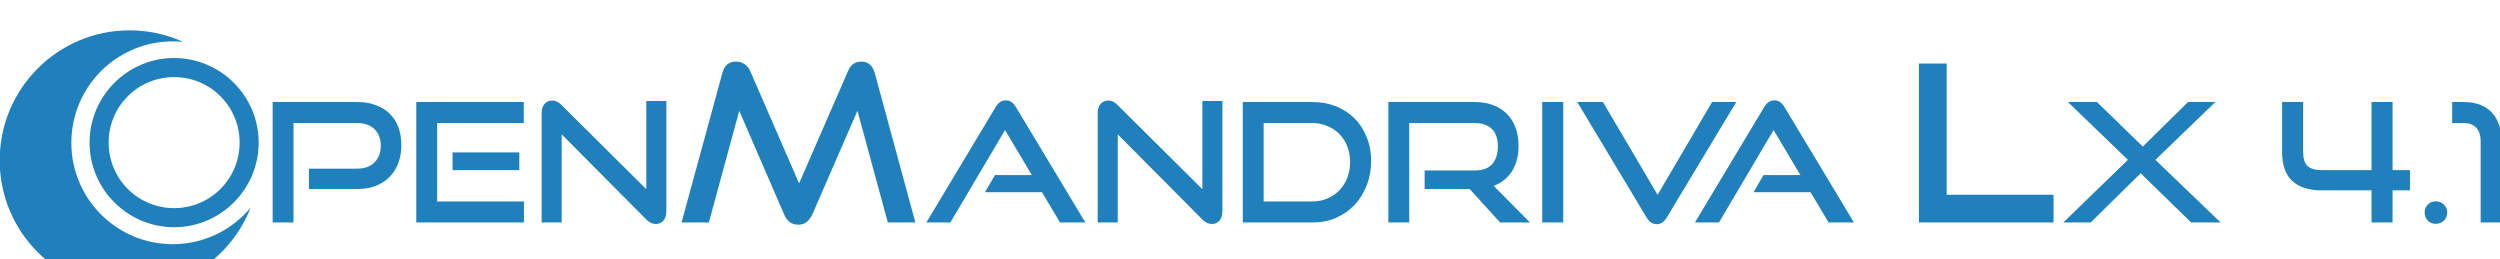 <?xml version="1.0" encoding="UTF-8" standalone="no"?>
<!-- Created with Inkscape (http://www.inkscape.org/) -->

<svg
   xmlns:dc="http://purl.org/dc/elements/1.1/"
   xmlns:cc="http://creativecommons.org/ns#"
   xmlns:rdf="http://www.w3.org/1999/02/22-rdf-syntax-ns#"
   xmlns:svg="http://www.w3.org/2000/svg"
   xmlns="http://www.w3.org/2000/svg"
   xmlns:sodipodi="http://sodipodi.sourceforge.net/DTD/sodipodi-0.dtd"
   xmlns:inkscape="http://www.inkscape.org/namespaces/inkscape"
   width="482"
   height="50"
   viewBox="0 0 127.529 13.229"
   version="1.1"
   id="svg8"
   inkscape:version="0.92.4 5da689c313, 2019-01-14"
   sodipodi:docname="header-tr-omlx41.svg">
  <defs
     id="defs2" />
  <sodipodi:namedview
     id="base"
     pagecolor="#e1f3fa"
     bordercolor="#666666"
     borderopacity="1.0"
     inkscape:pageopacity="0"
     inkscape:pageshadow="2"
     inkscape:zoom="1.4"
     inkscape:cx="338.19332"
     inkscape:cy="-19.001699"
     inkscape:document-units="px"
     inkscape:current-layer="layer1"
     showgrid="true"
     units="px">
    <inkscape:grid
       type="xygrid"
       id="grid9" />
  </sodipodi:namedview>
  <g
     inkscape:label="Livello 1"
     inkscape:groupmode="layer"
     id="layer1"
     transform="translate(0,-283.771)">
    <g
       id="g1909"
       transform="matrix(0.227,0,0,0.227,-15.799,-372.674)"
       style="fill:#2080bb;fill-opacity:1;stroke:none"
       inkscape:export-xdpi="90"
       inkscape:export-ydpi="90">
      <g
         transform="matrix(0.6,0,0,0.6,60.438,2133.887)"
         id="g1899"
         style="fill:#2080bb;fill-opacity:1;stroke:none">
        <path
           style="color:#000000;font-style:normal;font-variant:normal;font-weight:normal;font-stretch:normal;font-size:medium;line-height:normal;font-family:sans-serif;font-variant-ligatures:normal;font-variant-position:normal;font-variant-caps:normal;font-variant-numeric:normal;font-variant-alternates:normal;font-feature-settings:normal;text-indent:0;text-align:start;text-decoration:none;text-decoration-line:none;text-decoration-style:solid;text-decoration-color:#000000;letter-spacing:normal;word-spacing:normal;text-transform:none;writing-mode:lr-tb;direction:ltr;text-orientation:mixed;dominant-baseline:auto;baseline-shift:baseline;text-anchor:start;white-space:normal;shape-padding:0;clip-rule:nonzero;display:inline;overflow:visible;visibility:visible;opacity:1;isolation:auto;mix-blend-mode:normal;color-interpolation:sRGB;color-interpolation-filters:linearRGB;solid-color:#000000;solid-opacity:1;vector-effect:none;fill:#2080bb;fill-opacity:1;fill-rule:nonzero;stroke:none;stroke-width:4.285;stroke-linecap:butt;stroke-linejoin:miter;stroke-miterlimit:4;stroke-dasharray:none;stroke-dashoffset:0;stroke-opacity:1;color-rendering:auto;image-rendering:auto;shape-rendering:auto;text-rendering:auto;enable-background:accumulate"
           d="m 861.355,3308.406 c -16.12,0 -29.191,13.078 -29.191,29.205 0,16.127 13.072,29.197 29.191,29.197 12.371,0 22.941,-7.7 27.189,-18.57 -4.178,5.019 -10.466,8.211 -17.504,8.211 -12.579,0 -22.777,-10.197 -22.777,-22.781 0,-12.584 10.199,-22.785 22.777,-22.785 0.794,0 1.579,0.038 2.352,0.117 -3.67,-1.665 -7.745,-2.594 -12.037,-2.594 z m 10,6.217 c -10.466,0 -18.998,8.534 -18.998,19.006 0,10.471 8.532,19.006 18.998,19.006 10.466,0 18.996,-8.534 18.996,-19.006 0,-10.471 -8.53,-19.006 -18.996,-19.006 z m 126.279,0.799 c -1.637,0 -2.668,0.852 -3.094,2.555 l -9.182,33.6 h 6.139 l 6.824,-25.102 10.066,23.236 c 0.655,1.572 1.718,2.357 3.191,2.357 0.753,0 1.374,-0.197 1.865,-0.59 0.524,-0.426 0.966,-1.014 1.326,-1.768 l 10.115,-23.236 6.824,25.102 h 6.188 l -9.133,-33.6 c -0.491,-1.703 -1.49,-2.555 -2.996,-2.555 -1.407,0 -2.405,0.703 -2.994,2.111 l -11,25.25 -10.998,-25.25 c -0.295,-0.688 -0.737,-1.212 -1.326,-1.572 -0.556,-0.36 -1.162,-0.539 -1.816,-0.539 z m 265.734,0.441 v 35.713 h 30.248 v -6.238 h -24.012 v -29.475 z m -392.014,3.047 c 8.151,0 14.713,6.564 14.713,14.719 0,8.155 -6.562,14.719 -14.713,14.719 -8.151,0 -14.713,-6.564 -14.713,-14.719 0,-8.155 6.562,-14.719 14.713,-14.719 z m 186.873,5.226 c -0.521,0 -0.968,0.137 -1.34,0.41 -0.372,0.273 -0.694,0.646 -0.967,1.117 l -15.557,25.912 h 5.396 l 12.281,-20.773 6.027,10.125 h -8.297 l -2.234,3.836 h 12.803 l 4.057,6.812 h 5.693 l -15.594,-25.912 c -0.273,-0.472 -0.595,-0.844 -0.967,-1.117 -0.347,-0.273 -0.782,-0.41 -1.303,-0.41 z m 172.68,0 c -0.521,0 -0.968,0.137 -1.34,0.41 -0.372,0.273 -0.696,0.646 -0.969,1.117 l -15.555,25.912 h 5.396 l 12.279,-20.773 6.029,10.125 h -8.299 l -2.232,3.836 h 12.801 l 4.057,6.812 h 5.693 l -15.592,-25.912 c -0.273,-0.472 -0.597,-0.844 -0.969,-1.117 -0.347,-0.273 -0.78,-0.41 -1.301,-0.41 z m -274.564,0.037 c -0.744,0 -1.341,0.262 -1.787,0.783 -0.422,0.496 -0.633,1.178 -0.633,2.047 v 24.572 h 4.504 v -19.807 l 19.016,19.137 c 0.67,0.67 1.389,1.006 2.158,1.006 0.695,0 1.254,-0.248 1.676,-0.744 0.447,-0.496 0.67,-1.192 0.67,-2.086 v -24.795 h -4.504 v 19.807 l -19.09,-18.951 c -0.347,-0.347 -0.683,-0.595 -1.006,-0.744 -0.323,-0.149 -0.657,-0.225 -1.004,-0.225 z m 124.932,0 c -0.744,0 -1.341,0.262 -1.787,0.783 -0.422,0.496 -0.633,1.178 -0.633,2.047 v 24.572 h 4.504 v -19.807 l 19.016,19.137 c 0.67,0.67 1.389,1.006 2.158,1.006 0.695,0 1.252,-0.248 1.674,-0.744 0.447,-0.496 0.67,-1.192 0.67,-2.086 v -24.795 h -4.502 v 19.807 l -19.092,-18.951 c -0.347,-0.347 -0.681,-0.595 -1.004,-0.744 -0.323,-0.149 -0.657,-0.225 -1.004,-0.225 z m -187.783,0.336 v 27.066 h 4.688 v -22.338 h 14.328 c 1.662,0 2.951,0.459 3.869,1.377 0.943,0.918 1.414,2.159 1.414,3.723 0,1.539 -0.471,2.781 -1.414,3.725 -0.918,0.943 -2.207,1.414 -3.869,1.414 h -10.867 v 4.58 h 10.867 c 1.563,0 2.952,-0.235 4.168,-0.707 1.24,-0.496 2.281,-1.18 3.125,-2.049 0.844,-0.869 1.489,-1.899 1.936,-3.09 0.447,-1.216 0.67,-2.557 0.67,-4.021 0,-1.489 -0.223,-2.83 -0.67,-4.021 -0.447,-1.191 -1.092,-2.197 -1.936,-3.016 -0.844,-0.844 -1.885,-1.489 -3.125,-1.935 -1.216,-0.472 -2.605,-0.707 -4.168,-0.707 z m 32.27,0 v 27.066 h 24.189 v -4.729 h -19.5 v -17.609 h 19.463 v -4.729 z m 185.695,0 v 27.066 h 15.666 c 1.91,0 3.673,-0.346 5.285,-1.041 1.613,-0.72 3.002,-1.688 4.168,-2.904 1.166,-1.241 2.072,-2.707 2.717,-4.395 0.67,-1.688 1.004,-3.512 1.004,-5.473 0,-1.961 -0.334,-3.748 -1.004,-5.361 -0.645,-1.638 -1.551,-3.04 -2.717,-4.207 -1.166,-1.167 -2.555,-2.071 -4.168,-2.717 -1.613,-0.645 -3.375,-0.969 -5.285,-0.969 z m 32.707,0 v 27.066 h 4.689 v -22.338 h 14.736 c 1.637,0 2.902,0.434 3.795,1.303 0.918,0.844 1.377,2.148 1.377,3.91 0,1.762 -0.434,3.113 -1.303,4.057 -0.868,0.918 -2.157,1.379 -3.869,1.379 h -11.275 v 4.17 h 10.121 l 6.848,7.52 h 6.699 l -8.15,-8.227 c 1.762,-0.67 3.126,-1.763 4.094,-3.277 0.992,-1.539 1.488,-3.439 1.488,-5.697 0,-1.514 -0.223,-2.877 -0.67,-4.094 -0.447,-1.216 -1.092,-2.248 -1.935,-3.092 -0.844,-0.869 -1.872,-1.526 -3.088,-1.973 -1.216,-0.472 -2.593,-0.707 -4.131,-0.707 z m 34.566,0 v 27.066 h 4.726 v -27.066 z m 7.873,0 15.557,25.912 c 0.273,0.472 0.595,0.844 0.967,1.117 0.372,0.273 0.819,0.41 1.34,0.41 0.496,0 0.931,-0.137 1.303,-0.41 0.372,-0.273 0.694,-0.646 0.967,-1.117 l 15.594,-25.912 h -5.434 l -12.244,20.85 -12.279,-20.85 z m 110.25,0 13.471,12.994 -14.514,14.072 h 6.141 l 11.238,-11.057 11.351,11.057 h 6.623 l -14.662,-14.072 13.471,-12.994 h -6.139 l -10.16,10.016 -10.309,-10.016 z m 48.115,0 v 11.17 c -1e-4,3.003 0.768,5.2 2.307,6.59 1.538,1.39 3.733,2.084 6.586,2.084 h 11.201 v 7.223 h 4.727 v -7.223 h 3.908 v -4.541 h -3.908 v -15.303 h -4.727 v 15.303 h -11.201 c -1.414,0 -2.467,-0.299 -3.162,-0.894 -0.67,-0.621 -1.006,-1.712 -1.006,-3.275 v -11.133 z m 38.209,0 v 4.729 h 2.606 c 1.24,0 2.183,0.36 2.828,1.08 0.645,0.695 0.967,1.712 0.967,3.053 v 18.205 h 4.689 v -18.205 c 0,-2.805 -0.732,-4.977 -2.195,-6.516 -1.464,-1.564 -3.56,-2.346 -6.289,-2.346 z m -267.033,4.729 h 10.979 c 1.216,0 2.333,0.223 3.35,0.67 1.042,0.422 1.935,1.018 2.68,1.787 0.769,0.769 1.363,1.701 1.785,2.793 0.422,1.067 0.633,2.234 0.633,3.5 0,1.266 -0.211,2.443 -0.633,3.535 -0.422,1.092 -1.016,2.036 -1.785,2.83 -0.744,0.769 -1.638,1.377 -2.68,1.824 -1.017,0.447 -2.134,0.67 -3.35,0.67 h -10.979 z m -182.232,6.59 v 3.984 h 14.998 v -3.984 z m 445.578,10.982 c -0.719,0 -1.314,0.25 -1.785,0.746 -0.471,0.472 -0.707,1.067 -0.707,1.787 0,0.72 0.236,1.328 0.707,1.824 0.471,0.472 1.066,0.707 1.785,0.707 0.72,0 1.328,-0.235 1.824,-0.707 0.496,-0.496 0.744,-1.104 0.744,-1.824 0,-0.72 -0.248,-1.316 -0.744,-1.787 -0.496,-0.496 -1.105,-0.746 -1.824,-0.746 z"
           transform="matrix(1.667,0,0,1.667,-1372.066,-4240.512)"
           id="circle1893"
           inkscape:connector-curvature="0" />
        <g
           transform="translate(1141.606,1976.727)"
           style="fill:#2080bb;fill-opacity:1;stroke:none"
           id="g1897" />
      </g>
    </g>
  </g>
</svg>
